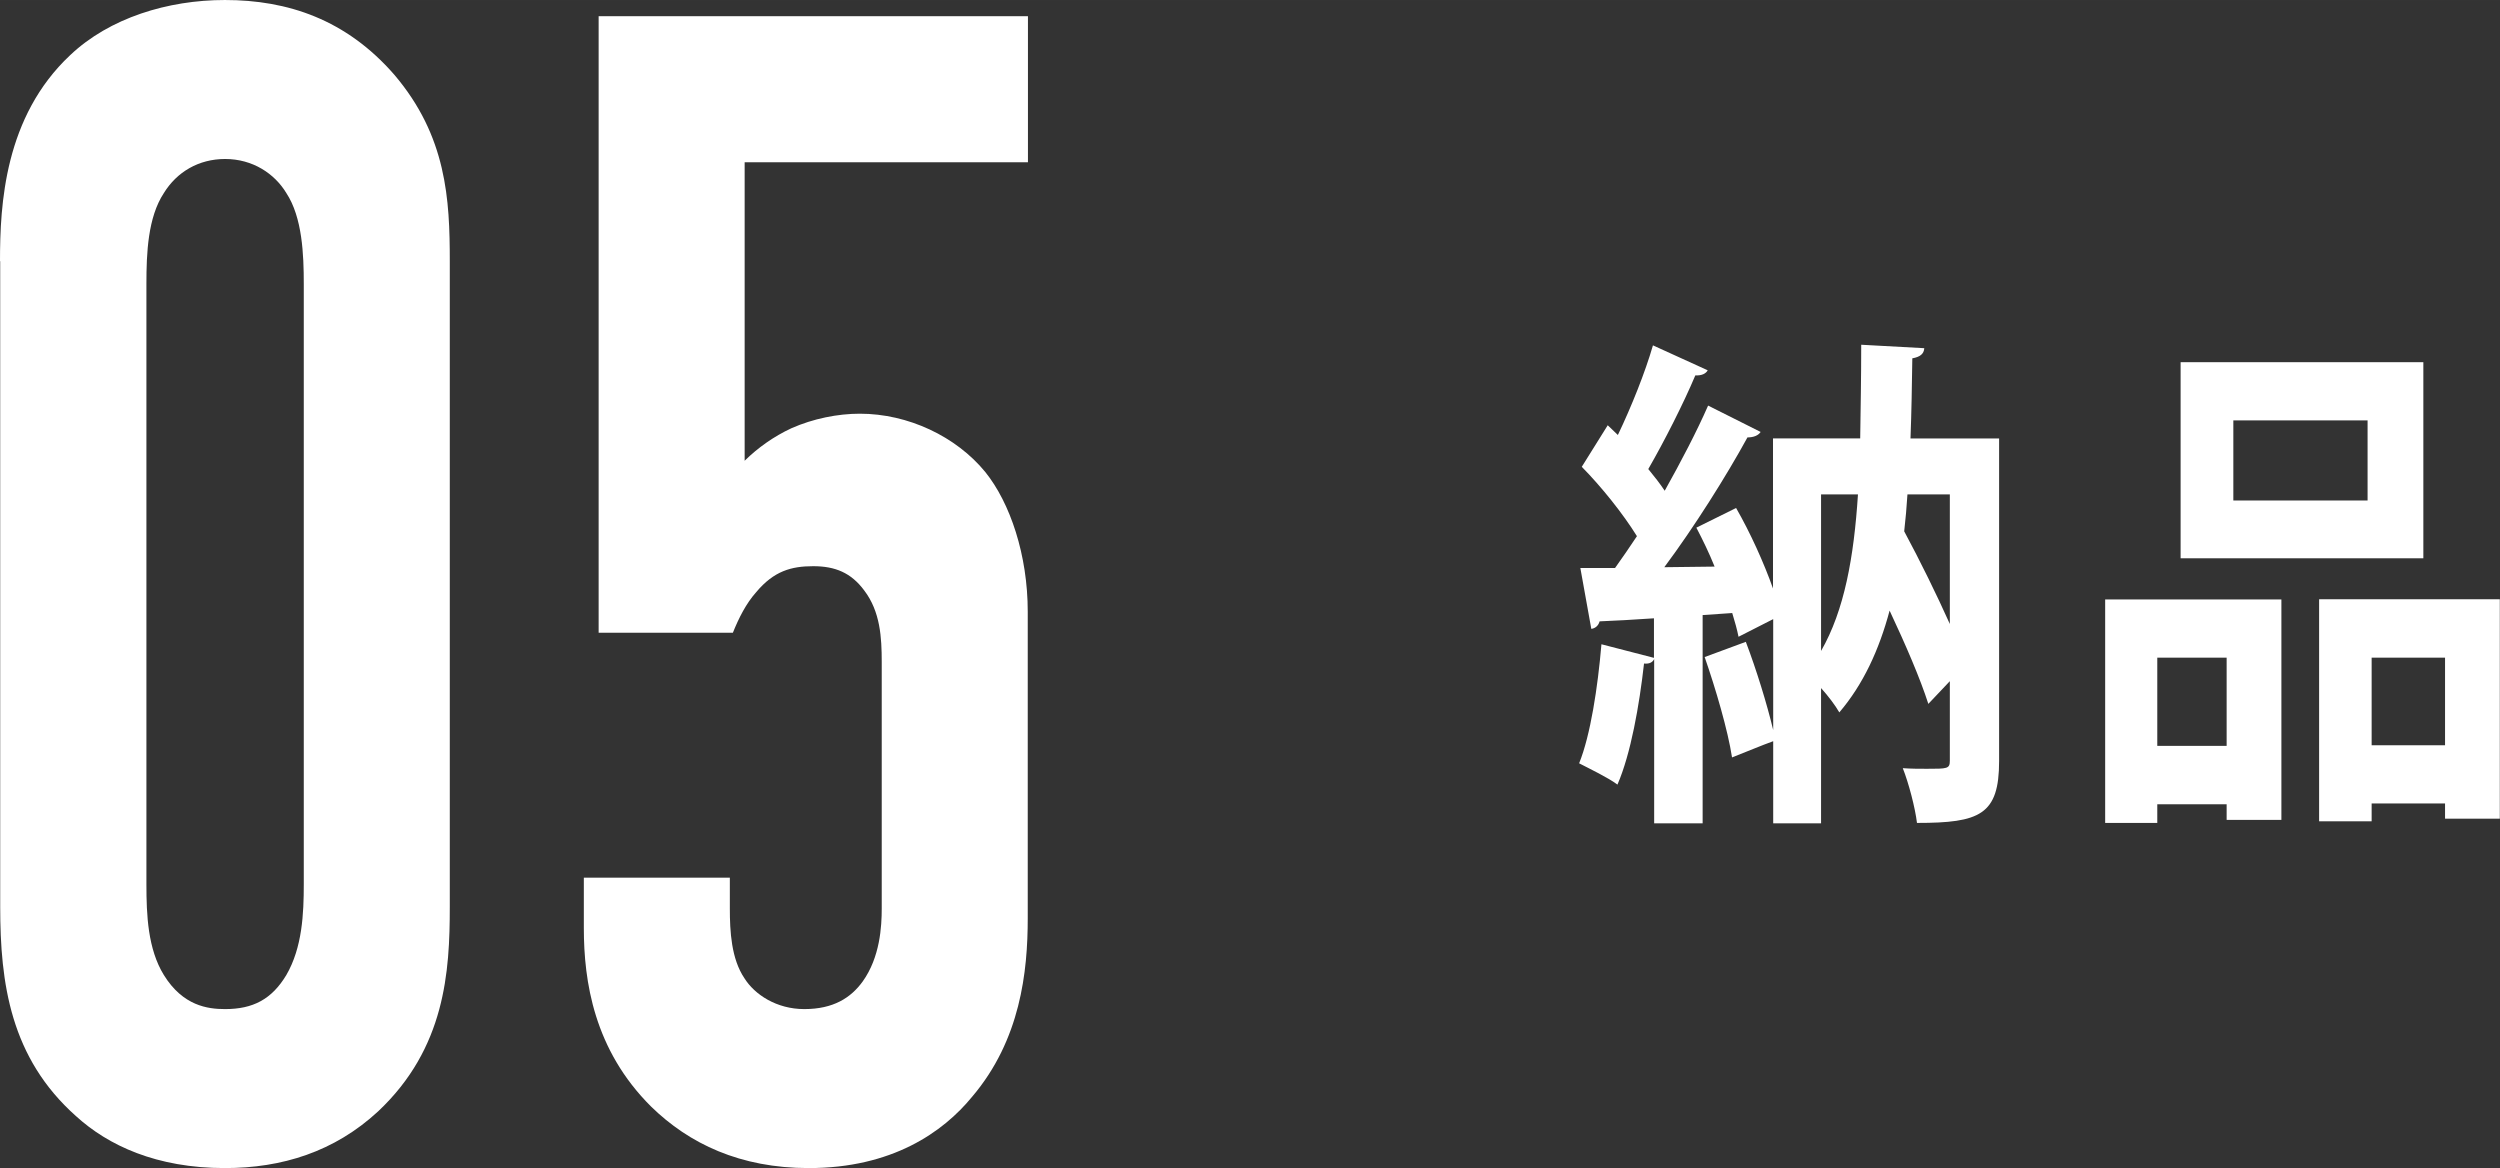 <?xml version="1.0" encoding="UTF-8"?><svg id="_レイヤー_1" xmlns="http://www.w3.org/2000/svg" width="43.49mm" height="20.32mm" viewBox="0 0 123.28 57.6"><rect x="0" y="0" width="123.28" height="57.6" fill="#333333" stroke="none"/><defs><style>.cls-1{fill:#fff;}</style></defs><g><path class="cls-1" d="M0,12.88C0,10.08,.22,5.76,3.46,2.72,5.4,.88,8.28,0,11.09,0c3.1,0,5.98,.96,8.35,3.68,2.59,3.04,2.74,6.16,2.74,9.2v31.84c0,3.2-.22,6.96-3.53,10.08-2.16,2-4.75,2.8-7.56,2.8-3.38,0-5.76-1.12-7.34-2.56-3.24-2.88-3.74-6.56-3.74-10.32V12.88Zm14.98,1.12c0-1.44-.07-3.28-.86-4.48-.58-.96-1.66-1.68-3.02-1.68-1.3,0-2.38,.64-3.02,1.68-.79,1.2-.86,2.96-.86,4.48v29.6c0,1.52,.07,3.2,.86,4.48,.94,1.52,2.16,1.68,3.02,1.68,1.37,0,2.3-.48,3.02-1.68,.79-1.36,.86-3.04,.86-4.48V14Z"/><path class="cls-1" d="M50.69,.8v7.2h-13.97v14.72c.65-.64,1.44-1.2,2.3-1.6,1.08-.48,2.3-.72,3.38-.72,2.38,0,4.75,1.12,6.19,2.88,1.22,1.52,2.09,4.08,2.09,6.88v15.12c0,2.64-.36,6-2.74,8.8-1.44,1.76-3.96,3.52-8.06,3.52-3.38,0-5.9-1.2-7.78-3.04-2.81-2.8-3.31-6.16-3.31-8.8v-2.48h7.2v1.52c0,1.12,.07,2.48,.72,3.44,.5,.8,1.58,1.52,2.95,1.52,1.44,0,2.3-.56,2.88-1.36,.86-1.2,.94-2.72,.94-3.6v-12.16c0-1.2-.07-2.48-.86-3.52-.65-.88-1.44-1.2-2.52-1.2s-1.94,.24-2.81,1.28c-.5,.56-.86,1.28-1.15,2h-6.62V.8h21.17Z"/></g><g><path class="cls-1" d="M98.58,21.63v15.9c0,2.65-.95,3.05-4.05,3.05-.09-.75-.41-1.97-.7-2.7,.41,.03,.83,.03,1.19,.03,1.01,0,1.13,0,1.13-.4v-3.92l-1.06,1.12c-.4-1.25-1.12-2.92-1.91-4.6-.52,1.95-1.31,3.65-2.48,5.02-.2-.35-.54-.8-.9-1.2v6.67h-2.36v-4.05c-.61,.22-1.26,.5-2.03,.8-.2-1.32-.81-3.4-1.35-4.95l2.03-.75c.52,1.37,1.04,3.05,1.35,4.35v-5.47l-1.71,.87c-.07-.35-.18-.75-.31-1.17l-1.46,.1v10.27h-2.39v-8.1c-.07,.15-.23,.25-.5,.22-.23,2.05-.65,4.45-1.31,5.97-.47-.35-1.35-.77-1.89-1.05,.56-1.38,.92-3.75,1.1-5.87l2.59,.67v-1.95c-1.01,.07-1.94,.12-2.68,.15-.07,.25-.25,.35-.41,.37l-.54-3h1.71c.36-.5,.72-1.03,1.08-1.57-.68-1.1-1.76-2.45-2.72-3.42l1.28-2.05,.5,.48c.67-1.4,1.35-3.1,1.73-4.42l2.7,1.23c-.09,.17-.31,.27-.61,.25-.59,1.4-1.53,3.25-2.32,4.62,.31,.38,.58,.72,.81,1.07,.81-1.45,1.58-2.92,2.14-4.2l2.59,1.3c-.11,.17-.34,.27-.65,.27-1.04,1.9-2.61,4.4-4.1,6.4l2.48-.03c-.27-.67-.59-1.33-.9-1.92l1.96-.97c.7,1.22,1.37,2.7,1.82,3.97v-7.4h4.3c.02-1.45,.05-3,.05-4.62l3.11,.17c-.02,.28-.2,.43-.59,.5-.02,1.35-.04,2.67-.09,3.95h4.37Zm-8.78,2.75v7.72c1.15-2,1.62-4.62,1.82-7.72h-1.82Zm6.35,0h-2.09c-.04,.62-.09,1.22-.16,1.82,.79,1.47,1.6,3.12,2.25,4.57v-6.4Z"/><path class="cls-1" d="M103.81,40.58v-11.02h8.69v10.87h-2.7v-.77h-3.42v.92h-2.57Zm5.99-8.15h-3.42v4.35h3.42v-4.35Zm9.7-14.57v9.67h-11.97v-9.67h11.97Zm-2.75,6.82v-3.95h-6.62v3.95h6.62Zm-2.39,4.87h8.91v10.82h-2.7v-.75h-3.62v.88h-2.59v-10.95Zm2.59,7.2h3.62v-4.32h-3.62v4.32Z"/></g></svg>